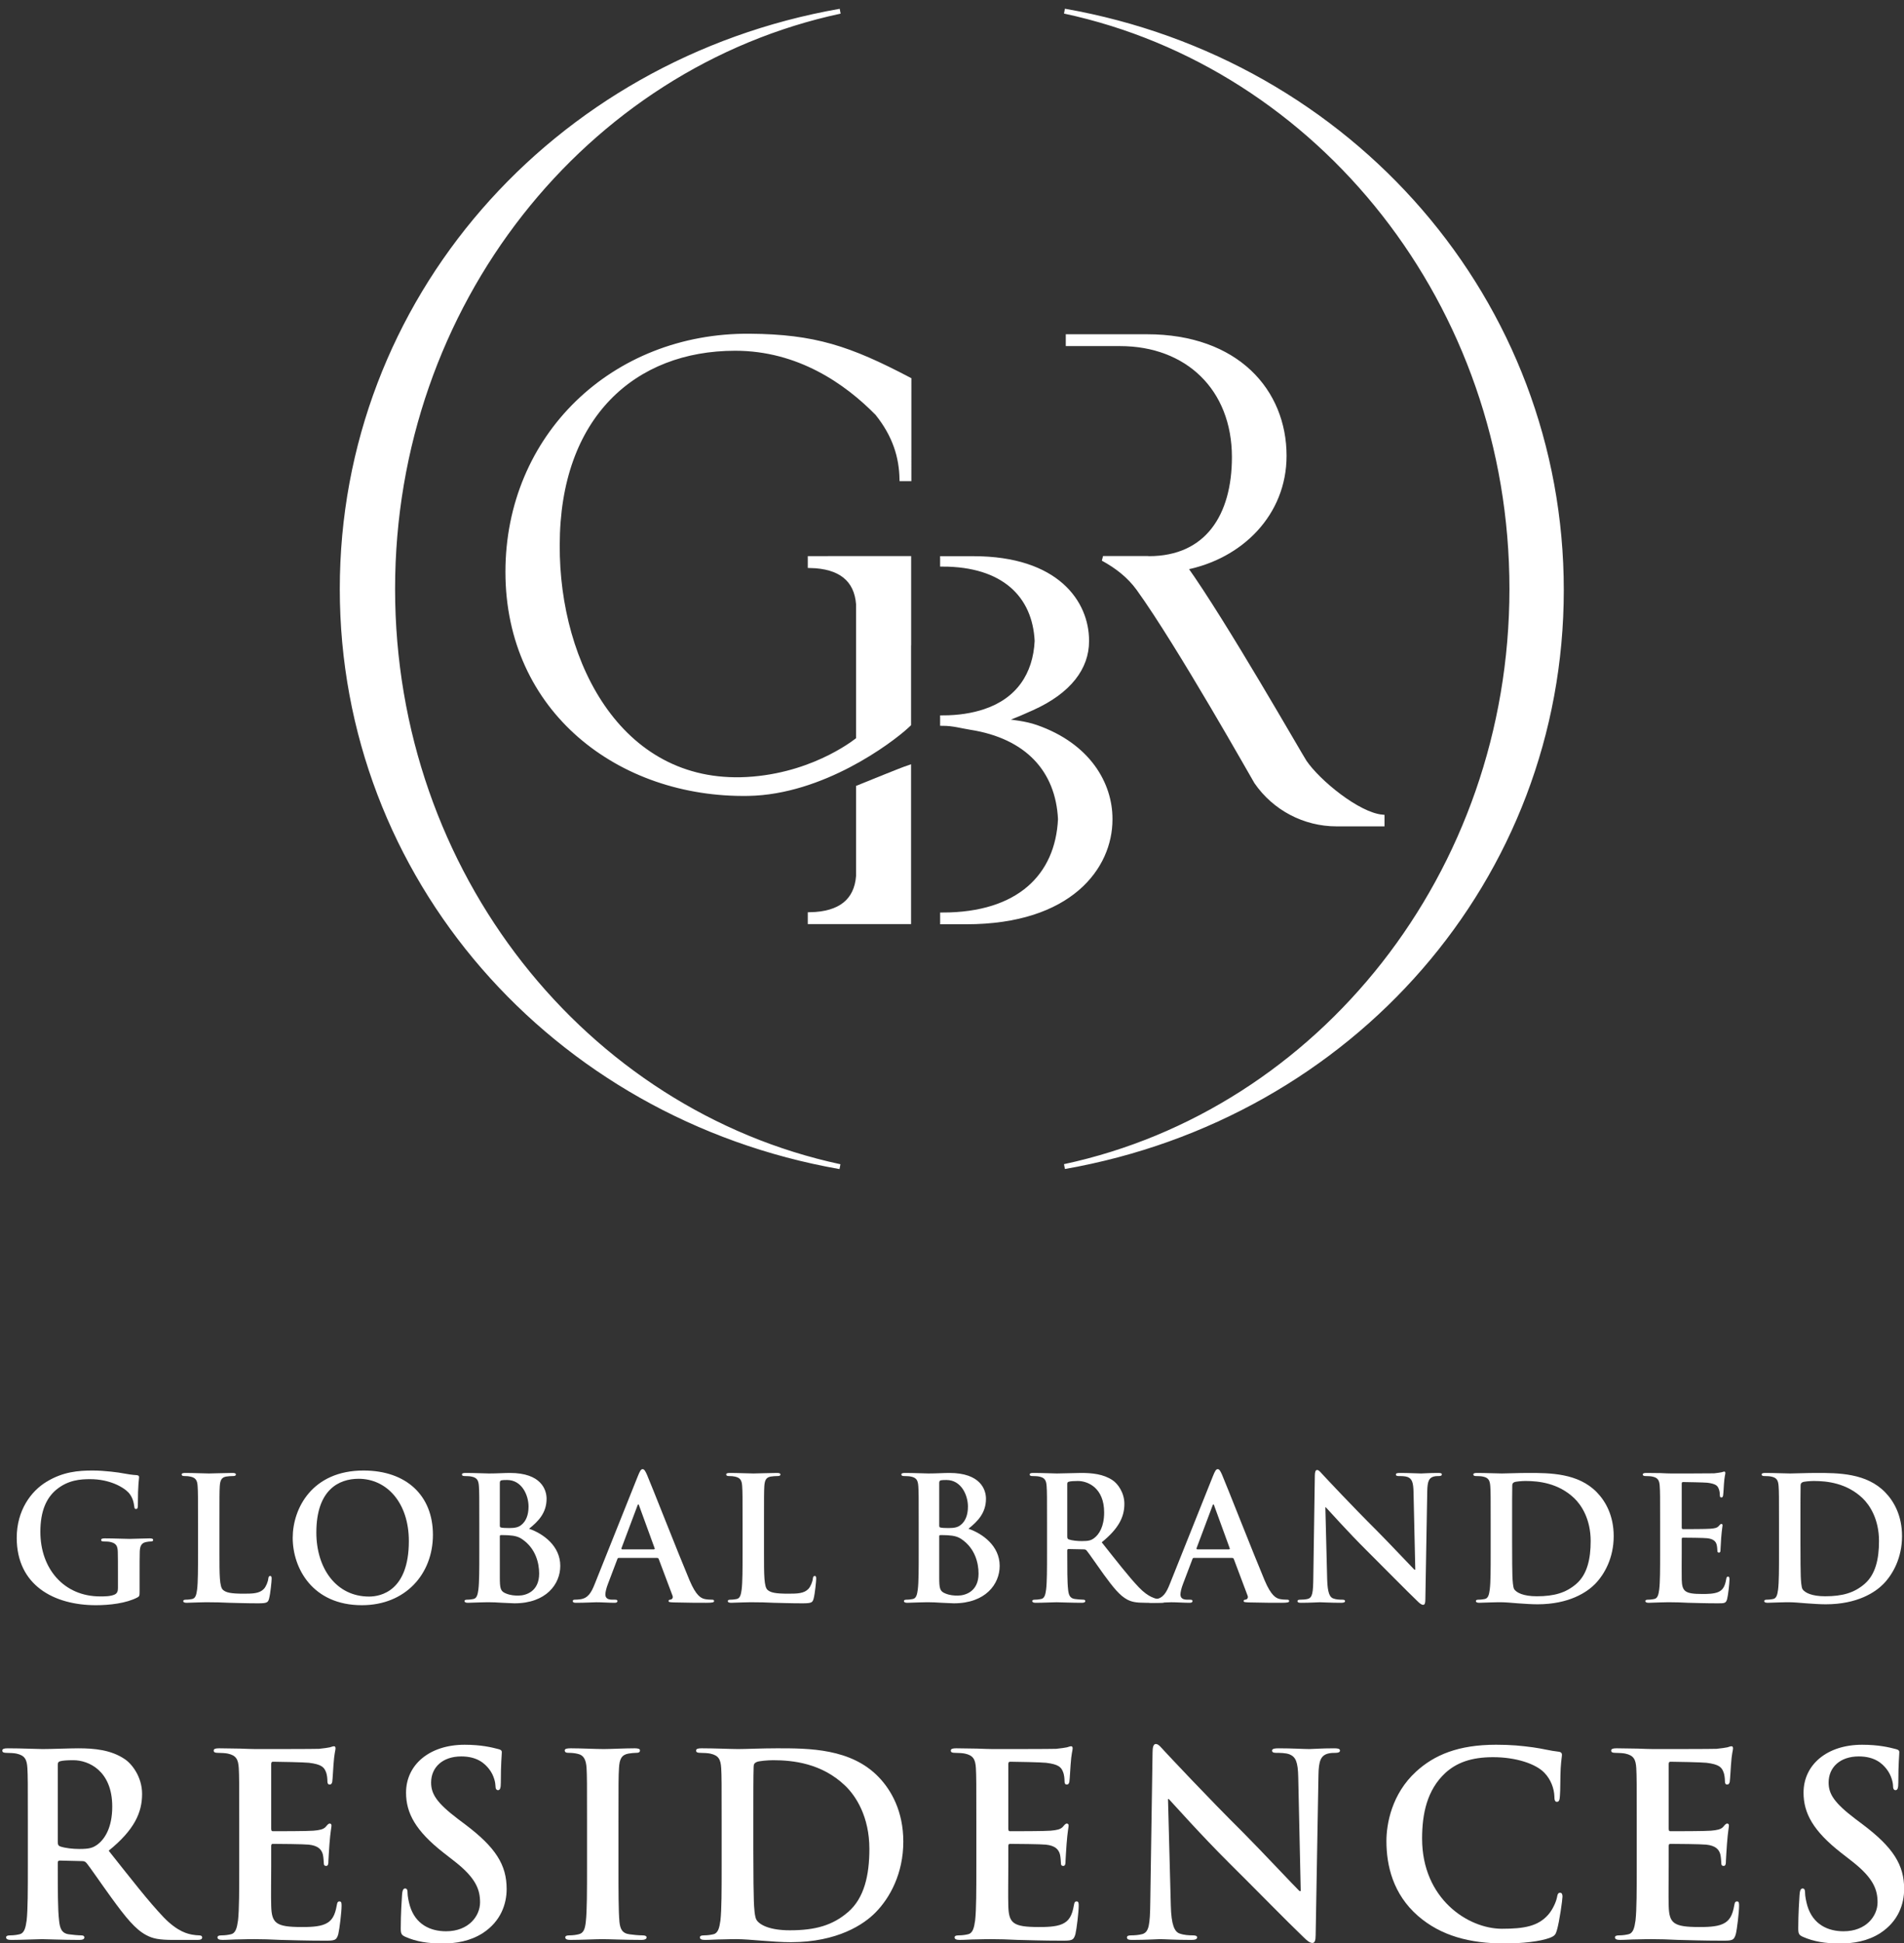 <?xml version="1.0" encoding="UTF-8" standalone="no"?>
<!DOCTYPE svg PUBLIC "-//W3C//DTD SVG 1.1//EN" "http://www.w3.org/Graphics/SVG/1.1/DTD/svg11.dtd">
<svg width="100%" height="100%" viewBox="0 0 644 657" version="1.1" xmlns="http://www.w3.org/2000/svg" xmlns:xlink="http://www.w3.org/1999/xlink" xml:space="preserve" xmlns:serif="http://www.serif.com/" style="fill-rule:evenodd;clip-rule:evenodd;">
    <rect x="0" y="0" width="644" height="657" fill="#333333" stroke="none"/>
    <g transform="matrix(1,0,0,1,-91,-83)">
        <g id="global-branded-residences" transform="matrix(4.167,0,0,4.167,0,0)">
            <g transform="matrix(1,0,0,1,33.17,140.355)">
                <path d="M0,8.665C0,9.04 -0.012,9.071 -0.184,9.169C-1.088,9.643 -2.453,9.796 -3.542,9.796C-6.955,9.796 -9.974,8.179 -9.974,4.33C-9.974,2.104 -8.818,0.542 -7.551,-0.221C-6.217,-1.032 -4.975,-1.131 -3.806,-1.131C-2.841,-1.131 -1.617,-0.965 -1.34,-0.903C-1.045,-0.848 -0.56,-0.768 -0.24,-0.756C-0.074,-0.737 -0.043,-0.682 -0.043,-0.583C-0.043,-0.43 -0.141,-0.042 -0.141,1.698C-0.141,1.919 -0.184,1.993 -0.295,1.993C-0.393,1.993 -0.418,1.919 -0.43,1.809C-0.473,1.489 -0.547,1.046 -0.904,0.653C-1.322,0.21 -2.441,-0.43 -4.015,-0.43C-4.778,-0.43 -5.799,-0.374 -6.77,0.431C-7.551,1.089 -8.055,2.128 -8.055,3.844C-8.055,6.839 -6.143,9.083 -3.204,9.083C-2.841,9.083 -2.355,9.083 -2.023,8.929C-1.814,8.831 -1.759,8.653 -1.759,8.413L-1.759,7.103C-1.759,6.408 -1.759,5.879 -1.771,5.461C-1.783,4.988 -1.912,4.766 -2.367,4.668C-2.478,4.637 -2.718,4.625 -2.915,4.625C-3.038,4.625 -3.124,4.594 -3.124,4.514C-3.124,4.404 -3.025,4.373 -2.829,4.373C-2.103,4.373 -1.23,4.416 -0.812,4.416C-0.375,4.416 0.363,4.373 0.818,4.373C1.002,4.373 1.101,4.404 1.101,4.514C1.101,4.594 1.015,4.625 0.916,4.625C0.806,4.625 0.707,4.637 0.541,4.668C0.166,4.736 0.025,4.975 0.012,5.461C0,5.879 0,6.439 0,7.134L0,8.665Z" style="fill:white;fill-rule:nonzero;"/>
            </g>
            <g transform="matrix(1,0,0,1,39.651,143.504)">
                <path d="M0,2.411C0,4.194 0,5.154 0.289,5.406C0.529,5.615 0.892,5.713 1.974,5.713C2.718,5.713 3.259,5.695 3.61,5.32C3.776,5.141 3.942,4.748 3.966,4.483C3.985,4.36 4.009,4.274 4.12,4.274C4.218,4.274 4.237,4.348 4.237,4.514C4.237,4.668 4.139,5.713 4.028,6.113C3.942,6.42 3.874,6.494 3.148,6.494C2.146,6.494 1.421,6.463 0.793,6.451C0.166,6.42 -0.338,6.408 -0.91,6.408C-1.058,6.408 -1.365,6.408 -1.703,6.42C-2.023,6.42 -2.386,6.451 -2.663,6.451C-2.841,6.451 -2.939,6.408 -2.939,6.31C-2.939,6.242 -2.884,6.199 -2.718,6.199C-2.509,6.199 -2.343,6.168 -2.214,6.144C-1.937,6.088 -1.869,5.781 -1.814,5.375C-1.74,4.791 -1.74,3.69 -1.74,2.411L-1.74,-0.043C-1.74,-2.158 -1.74,-2.552 -1.771,-2.994C-1.796,-3.468 -1.912,-3.695 -2.367,-3.788C-2.484,-3.818 -2.65,-3.831 -2.829,-3.831C-2.982,-3.831 -3.068,-3.861 -3.068,-3.96C-3.068,-4.052 -2.97,-4.083 -2.761,-4.083C-2.103,-4.083 -1.23,-4.04 -0.849,-4.04C-0.516,-4.04 0.498,-4.083 1.045,-4.083C1.236,-4.083 1.334,-4.052 1.334,-3.96C1.334,-3.861 1.255,-3.831 1.082,-3.831C0.935,-3.831 0.707,-3.818 0.541,-3.788C0.166,-3.72 0.055,-3.486 0.025,-2.994C0,-2.552 0,-2.158 0,-0.043L0,2.411Z" style="fill:white;fill-rule:nonzero;"/>
            </g>
            <g transform="matrix(1,0,0,1,55.024,144.426)">
                <path d="M0,0.523C0,-2.595 -1.796,-4.532 -4.077,-4.532C-5.682,-4.532 -7.508,-3.64 -7.508,-0.172C-7.508,2.724 -5.903,5.024 -3.228,5.024C-2.257,5.024 0,4.551 0,0.523M-9.427,0.259C-9.427,-2.121 -7.853,-5.202 -3.677,-5.202C-0.209,-5.202 1.955,-3.179 1.955,0.013C1.955,3.198 -0.277,5.725 -3.813,5.725C-7.816,5.725 -9.427,2.724 -9.427,0.259" style="fill:white;fill-rule:nonzero;"/>
            </g>
            <g transform="matrix(1,0,0,1,64.248,144.605)">
                <path d="M0,0.209C-0.289,-0 -0.609,-0.098 -1.156,-0.129C-1.402,-0.141 -1.543,-0.141 -1.753,-0.141C-1.808,-0.141 -1.839,-0.111 -1.839,-0.043L-1.839,3.259C-1.839,4.175 -1.796,4.415 -1.347,4.593C-0.971,4.747 -0.652,4.766 -0.332,4.766C0.295,4.766 1.353,4.427 1.353,2.982C1.353,2.115 1.064,0.947 0,0.209M-1.839,-0.904C-1.839,-0.793 -1.796,-0.769 -1.74,-0.756C-1.611,-0.726 -1.402,-0.713 -1.082,-0.713C-0.621,-0.713 -0.32,-0.769 -0.08,-0.978C0.283,-1.267 0.492,-1.771 0.492,-2.454C0.492,-3.388 -0.055,-4.612 -1.248,-4.612C-1.445,-4.612 -1.574,-4.612 -1.709,-4.587C-1.808,-4.557 -1.839,-4.501 -1.839,-4.348L-1.839,-0.904ZM-3.505,-1.144C-3.505,-3.259 -3.505,-3.653 -3.536,-4.095C-3.566,-4.569 -3.677,-4.796 -4.132,-4.889C-4.249,-4.919 -4.483,-4.932 -4.68,-4.932C-4.833,-4.932 -4.913,-4.963 -4.913,-5.061C-4.913,-5.153 -4.815,-5.184 -4.606,-5.184C-3.868,-5.184 -2.995,-5.141 -2.712,-5.141C-2.029,-5.141 -1.488,-5.184 -1.015,-5.184C1.507,-5.184 1.956,-3.831 1.956,-3.093C1.956,-1.949 1.298,-1.267 0.535,-0.658C1.673,-0.264 3.068,0.726 3.068,2.355C3.068,3.843 1.913,5.393 -0.652,5.393C-0.818,5.393 -1.224,5.362 -1.63,5.35C-2.048,5.319 -2.466,5.307 -2.669,5.307C-2.822,5.307 -3.13,5.307 -3.468,5.319C-3.788,5.319 -4.151,5.35 -4.427,5.35C-4.606,5.35 -4.704,5.307 -4.704,5.208C-4.704,5.141 -4.649,5.098 -4.483,5.098C-4.274,5.098 -4.108,5.067 -3.979,5.042C-3.702,4.987 -3.634,4.68 -3.579,4.274C-3.505,3.689 -3.505,2.589 -3.505,1.31L-3.505,-1.144Z" style="fill:white;fill-rule:nonzero;"/>
            </g>
            <g transform="matrix(1,0,0,1,74.905,143.449)">
                <path d="M0,2.171C0.074,2.171 0.086,2.128 0.074,2.091L-1.181,-1.353C-1.193,-1.408 -1.211,-1.475 -1.254,-1.475C-1.291,-1.475 -1.322,-1.408 -1.334,-1.353L-2.62,2.073C-2.632,2.128 -2.62,2.171 -2.564,2.171L0,2.171ZM-2.841,2.866C-2.909,2.866 -2.939,2.897 -2.964,2.983L-3.72,4.975C-3.856,5.319 -3.929,5.658 -3.929,5.824C-3.929,6.076 -3.8,6.254 -3.37,6.254L-3.161,6.254C-2.995,6.254 -2.952,6.285 -2.952,6.365C-2.952,6.475 -3.038,6.506 -3.185,6.506C-3.634,6.506 -4.231,6.463 -4.667,6.463C-4.821,6.463 -5.583,6.506 -6.309,6.506C-6.487,6.506 -6.573,6.475 -6.573,6.365C-6.573,6.285 -6.518,6.254 -6.407,6.254C-6.278,6.254 -6.088,6.242 -5.977,6.223C-5.331,6.143 -5.067,5.67 -4.79,4.975L-1.291,-3.775C-1.125,-4.181 -1.045,-4.335 -0.904,-4.335C-0.781,-4.335 -0.695,-4.206 -0.553,-3.886C-0.221,-3.124 2.011,2.565 2.903,4.68C3.431,5.934 3.831,6.131 4.126,6.199C4.335,6.242 4.544,6.254 4.71,6.254C4.821,6.254 4.895,6.266 4.895,6.365C4.895,6.475 4.766,6.506 4.249,6.506C3.751,6.506 2.73,6.506 1.617,6.475C1.365,6.463 1.199,6.463 1.199,6.365C1.199,6.285 1.255,6.254 1.396,6.242C1.494,6.211 1.593,6.088 1.519,5.922L0.406,2.964C0.381,2.897 0.338,2.866 0.264,2.866L-2.841,2.866Z" style="fill:white;fill-rule:nonzero;"/>
            </g>
            <g transform="matrix(1,0,0,1,83.852,143.504)">
                <path d="M0,2.411C0,4.194 0,5.154 0.289,5.406C0.529,5.615 0.892,5.713 1.974,5.713C2.718,5.713 3.259,5.695 3.61,5.32C3.776,5.141 3.942,4.748 3.966,4.483C3.985,4.36 4.009,4.274 4.12,4.274C4.218,4.274 4.237,4.348 4.237,4.514C4.237,4.668 4.138,5.713 4.028,6.113C3.942,6.42 3.874,6.494 3.148,6.494C2.146,6.494 1.42,6.463 0.793,6.451C0.166,6.42 -0.338,6.408 -0.91,6.408C-1.058,6.408 -1.365,6.408 -1.703,6.42C-2.023,6.42 -2.386,6.451 -2.663,6.451C-2.841,6.451 -2.939,6.408 -2.939,6.31C-2.939,6.242 -2.884,6.199 -2.718,6.199C-2.509,6.199 -2.343,6.168 -2.214,6.144C-1.937,6.088 -1.869,5.781 -1.814,5.375C-1.74,4.791 -1.74,3.69 -1.74,2.411L-1.74,-0.043C-1.74,-2.158 -1.74,-2.552 -1.771,-2.994C-1.796,-3.468 -1.912,-3.695 -2.367,-3.788C-2.484,-3.818 -2.65,-3.831 -2.829,-3.831C-2.982,-3.831 -3.068,-3.861 -3.068,-3.96C-3.068,-4.052 -2.97,-4.083 -2.761,-4.083C-2.103,-4.083 -1.23,-4.04 -0.849,-4.04C-0.517,-4.04 0.498,-4.083 1.045,-4.083C1.236,-4.083 1.334,-4.052 1.334,-3.96C1.334,-3.861 1.254,-3.831 1.082,-3.831C0.935,-3.831 0.707,-3.818 0.541,-3.788C0.166,-3.72 0.055,-3.486 0.025,-2.994C0,-2.552 0,-2.158 0,-0.043L0,2.411Z" style="fill:white;fill-rule:nonzero;"/>
            </g>
            <g transform="matrix(1,0,0,1,99.914,144.605)">
                <path d="M0,0.209C-0.289,-0 -0.609,-0.098 -1.156,-0.129C-1.402,-0.141 -1.543,-0.141 -1.753,-0.141C-1.808,-0.141 -1.839,-0.111 -1.839,-0.043L-1.839,3.259C-1.839,4.175 -1.796,4.415 -1.347,4.593C-0.972,4.747 -0.652,4.766 -0.332,4.766C0.295,4.766 1.353,4.427 1.353,2.982C1.353,2.115 1.064,0.947 0,0.209M-1.839,-0.904C-1.839,-0.793 -1.796,-0.769 -1.74,-0.756C-1.611,-0.726 -1.402,-0.713 -1.082,-0.713C-0.621,-0.713 -0.32,-0.769 -0.08,-0.978C0.283,-1.267 0.492,-1.771 0.492,-2.454C0.492,-3.388 -0.055,-4.612 -1.248,-4.612C-1.445,-4.612 -1.574,-4.612 -1.71,-4.587C-1.808,-4.557 -1.839,-4.501 -1.839,-4.348L-1.839,-0.904ZM-3.505,-1.144C-3.505,-3.259 -3.505,-3.653 -3.536,-4.095C-3.566,-4.569 -3.677,-4.796 -4.132,-4.889C-4.249,-4.919 -4.483,-4.932 -4.68,-4.932C-4.833,-4.932 -4.913,-4.963 -4.913,-5.061C-4.913,-5.153 -4.815,-5.184 -4.606,-5.184C-3.868,-5.184 -2.995,-5.141 -2.712,-5.141C-2.029,-5.141 -1.488,-5.184 -1.015,-5.184C1.507,-5.184 1.956,-3.831 1.956,-3.093C1.956,-1.949 1.298,-1.267 0.535,-0.658C1.673,-0.264 3.068,0.726 3.068,2.355C3.068,3.843 1.912,5.393 -0.652,5.393C-0.818,5.393 -1.224,5.362 -1.63,5.35C-2.048,5.319 -2.466,5.307 -2.669,5.307C-2.822,5.307 -3.13,5.307 -3.468,5.319C-3.788,5.319 -4.151,5.35 -4.427,5.35C-4.606,5.35 -4.704,5.307 -4.704,5.208C-4.704,5.141 -4.649,5.098 -4.483,5.098C-4.274,5.098 -4.108,5.067 -3.979,5.042C-3.702,4.987 -3.634,4.68 -3.579,4.274C-3.505,3.689 -3.505,2.589 -3.505,1.31L-3.505,-1.144Z" style="fill:white;fill-rule:nonzero;"/>
            </g>
            <g transform="matrix(1,0,0,1,108.467,144.814)">
                <path d="M0,-0.252C0,-0.098 0.025,-0.043 0.123,-0C0.418,0.099 0.836,0.135 1.181,0.135C1.74,0.135 1.925,0.08 2.171,-0.098C2.589,-0.406 2.995,-1.045 2.995,-2.189C2.995,-4.169 1.685,-4.741 0.861,-4.741C0.517,-4.741 0.264,-4.723 0.123,-4.679C0.025,-4.655 0,-4.6 0,-4.489L0,-0.252ZM-1.642,-1.353C-1.642,-3.468 -1.642,-3.862 -1.673,-4.304C-1.703,-4.778 -1.814,-5.005 -2.269,-5.098C-2.386,-5.128 -2.62,-5.141 -2.816,-5.141C-2.97,-5.141 -3.05,-5.171 -3.05,-5.27C-3.05,-5.362 -2.952,-5.393 -2.742,-5.393C-2.005,-5.393 -1.131,-5.35 -0.836,-5.35C-0.363,-5.35 0.695,-5.393 1.125,-5.393C2.005,-5.393 2.939,-5.307 3.69,-4.796C4.083,-4.532 4.637,-3.818 4.637,-2.884C4.637,-1.857 4.206,-0.904 2.798,0.234C4.04,1.796 4.999,3.038 5.823,3.899C6.604,4.711 7.176,4.803 7.385,4.846C7.539,4.877 7.662,4.889 7.773,4.889C7.883,4.889 7.939,4.932 7.939,4.999C7.939,5.11 7.84,5.141 7.674,5.141L6.352,5.141C5.571,5.141 5.227,5.067 4.864,4.877C4.262,4.557 3.733,3.899 2.952,2.829C2.398,2.06 1.753,1.113 1.574,0.904C1.507,0.818 1.421,0.806 1.322,0.806L0.111,0.781C0.043,0.781 0,0.806 0,0.892L0,1.082C0,2.38 0,3.481 0.068,4.065C0.111,4.471 0.197,4.778 0.615,4.833C0.824,4.858 1.125,4.889 1.298,4.889C1.408,4.889 1.464,4.932 1.464,4.999C1.464,5.098 1.365,5.141 1.181,5.141C0.375,5.141 -0.658,5.098 -0.867,5.098C-1.131,5.098 -2.005,5.141 -2.564,5.141C-2.742,5.141 -2.841,5.098 -2.841,4.999C-2.841,4.932 -2.786,4.889 -2.62,4.889C-2.411,4.889 -2.244,4.858 -2.115,4.833C-1.839,4.778 -1.771,4.471 -1.716,4.065C-1.642,3.481 -1.642,2.38 -1.642,1.101L-1.642,-1.353Z" style="fill:white;fill-rule:nonzero;"/>
            </g>
            <g transform="matrix(1,0,0,1,121.584,143.449)">
                <path d="M0,2.171C0.074,2.171 0.086,2.128 0.074,2.091L-1.181,-1.353C-1.193,-1.408 -1.211,-1.475 -1.255,-1.475C-1.291,-1.475 -1.322,-1.408 -1.334,-1.353L-2.62,2.073C-2.632,2.128 -2.62,2.171 -2.558,2.171L0,2.171ZM-2.841,2.866C-2.909,2.866 -2.939,2.897 -2.964,2.983L-3.72,4.975C-3.856,5.319 -3.929,5.658 -3.929,5.824C-3.929,6.076 -3.8,6.254 -3.37,6.254L-3.161,6.254C-2.995,6.254 -2.952,6.285 -2.952,6.365C-2.952,6.475 -3.038,6.506 -3.185,6.506C-3.634,6.506 -4.231,6.463 -4.667,6.463C-4.821,6.463 -5.583,6.506 -6.309,6.506C-6.487,6.506 -6.574,6.475 -6.574,6.365C-6.574,6.285 -6.518,6.254 -6.408,6.254C-6.278,6.254 -6.088,6.242 -5.977,6.223C-5.331,6.143 -5.067,5.67 -4.79,4.975L-1.291,-3.775C-1.125,-4.181 -1.045,-4.335 -0.904,-4.335C-0.775,-4.335 -0.695,-4.206 -0.553,-3.886C-0.221,-3.124 2.011,2.565 2.902,4.68C3.431,5.934 3.831,6.131 4.126,6.199C4.335,6.242 4.544,6.254 4.71,6.254C4.821,6.254 4.895,6.266 4.895,6.365C4.895,6.475 4.766,6.506 4.249,6.506C3.751,6.506 2.73,6.506 1.617,6.475C1.365,6.463 1.199,6.463 1.199,6.365C1.199,6.285 1.254,6.254 1.396,6.242C1.494,6.211 1.593,6.088 1.519,5.922L0.406,2.964C0.381,2.897 0.338,2.866 0.264,2.866L-2.841,2.866Z" style="fill:white;fill-rule:nonzero;"/>
            </g>
            <g transform="matrix(1,0,0,1,129.565,141.241)">
                <path d="M0,6.82C0.031,7.902 0.209,8.265 0.492,8.363C0.726,8.45 0.99,8.462 1.218,8.462C1.365,8.462 1.451,8.493 1.451,8.572C1.451,8.683 1.328,8.714 1.132,8.714C0.227,8.714 -0.332,8.671 -0.596,8.671C-0.719,8.671 -1.377,8.714 -2.103,8.714C-2.281,8.714 -2.41,8.702 -2.41,8.572C-2.41,8.493 -2.324,8.462 -2.183,8.462C-2.005,8.462 -1.753,8.45 -1.556,8.394C-1.193,8.284 -1.138,7.878 -1.125,6.666L-1.002,-1.58C-1.002,-1.863 -0.959,-2.06 -0.818,-2.06C-0.664,-2.06 -0.541,-1.875 -0.301,-1.623C-0.135,-1.445 1.98,0.825 4.016,2.848C4.962,3.794 6.844,5.799 7.078,6.027L7.152,6.027L7.01,-0.233C6.998,-1.082 6.869,-1.346 6.537,-1.488C6.328,-1.568 5.995,-1.568 5.799,-1.568C5.633,-1.568 5.577,-1.611 5.577,-1.697C5.577,-1.807 5.731,-1.82 5.94,-1.82C6.66,-1.82 7.33,-1.777 7.625,-1.777C7.779,-1.777 8.308,-1.82 8.99,-1.82C9.169,-1.82 9.31,-1.807 9.31,-1.697C9.31,-1.611 9.224,-1.568 9.058,-1.568C8.916,-1.568 8.806,-1.568 8.64,-1.525C8.252,-1.414 8.142,-1.125 8.123,-0.344L7.969,8.45C7.969,8.757 7.914,8.88 7.791,8.88C7.637,8.88 7.471,8.726 7.318,8.572C6.438,7.736 4.655,5.91 3.21,4.477C1.691,2.97 0.141,1.23 -0.111,0.966L-0.148,0.966L0,6.82Z" style="fill:white;fill-rule:nonzero;"/>
            </g>
            <g transform="matrix(1,0,0,1,144.576,144.506)">
                <path d="M0,0.486C0,1.962 0.012,3.038 0.025,3.302C0.043,3.653 0.068,4.206 0.178,4.36C0.363,4.624 0.904,4.92 2.005,4.92C3.425,4.92 4.372,4.637 5.208,3.917C6.1,3.149 6.377,1.882 6.377,0.443C6.377,-1.322 5.639,-2.466 5.042,-3.037C3.757,-4.261 2.171,-4.433 1.082,-4.433C0.806,-4.433 0.289,-4.39 0.178,-4.335C0.055,-4.28 0.012,-4.206 0.012,-4.052C0,-3.579 0,-2.367 0,-1.266L0,0.486ZM-1.74,-1.045C-1.74,-3.16 -1.74,-3.554 -1.771,-3.997C-1.802,-4.47 -1.912,-4.698 -2.367,-4.79C-2.484,-4.821 -2.718,-4.833 -2.915,-4.833C-3.068,-4.833 -3.148,-4.864 -3.148,-4.962C-3.148,-5.054 -3.05,-5.085 -2.841,-5.085C-2.103,-5.085 -1.23,-5.042 -0.836,-5.042C-0.406,-5.042 0.473,-5.085 1.31,-5.085C3.05,-5.085 5.374,-5.085 6.893,-3.499C7.594,-2.773 8.246,-1.617 8.246,0.043C8.246,1.796 7.508,3.136 6.727,3.93C6.088,4.581 4.637,5.571 2.06,5.571C1.562,5.571 0.99,5.528 0.461,5.492C-0.074,5.448 -0.56,5.405 -0.904,5.405C-1.058,5.405 -1.365,5.405 -1.703,5.418C-2.023,5.418 -2.386,5.448 -2.663,5.448C-2.841,5.448 -2.939,5.405 -2.939,5.307C-2.939,5.239 -2.884,5.196 -2.718,5.196C-2.509,5.196 -2.343,5.166 -2.214,5.141C-1.937,5.086 -1.869,4.778 -1.814,4.372C-1.74,3.788 -1.74,2.687 -1.74,1.408L-1.74,-1.045Z" style="fill:white;fill-rule:nonzero;"/>
            </g>
            <g transform="matrix(1,0,0,1,156.591,145.847)">
                <path d="M0,-2.386C0,-4.501 0,-4.895 -0.031,-5.338C-0.055,-5.811 -0.172,-6.039 -0.627,-6.131C-0.744,-6.162 -0.978,-6.174 -1.174,-6.174C-1.328,-6.174 -1.408,-6.205 -1.408,-6.303C-1.408,-6.395 -1.31,-6.426 -1.101,-6.426C-0.726,-6.426 -0.326,-6.414 0.025,-6.414C0.387,-6.395 0.707,-6.383 0.904,-6.383C1.347,-6.383 4.12,-6.383 4.384,-6.395C4.649,-6.426 4.876,-6.457 4.987,-6.481C5.055,-6.494 5.141,-6.537 5.208,-6.537C5.276,-6.537 5.294,-6.481 5.294,-6.414C5.294,-6.315 5.221,-6.149 5.178,-5.504C5.165,-5.368 5.141,-4.753 5.11,-4.587C5.098,-4.52 5.067,-4.434 4.969,-4.434C4.876,-4.434 4.846,-4.501 4.846,-4.63C4.846,-4.729 4.833,-4.963 4.759,-5.129C4.667,-5.381 4.526,-5.547 3.831,-5.633C3.591,-5.657 2.128,-5.688 1.851,-5.688C1.783,-5.688 1.753,-5.645 1.753,-5.547L1.753,-2.023C1.753,-1.925 1.765,-1.869 1.851,-1.869C2.158,-1.869 3.757,-1.869 4.077,-1.9C4.415,-1.925 4.624,-1.968 4.747,-2.109C4.846,-2.22 4.901,-2.288 4.969,-2.288C5.024,-2.288 5.067,-2.263 5.067,-2.177C5.067,-2.091 5.012,-1.869 4.956,-1.162C4.944,-0.879 4.901,-0.326 4.901,-0.228C4.901,-0.117 4.901,0.037 4.778,0.037C4.68,0.037 4.649,-0.019 4.649,-0.086C4.636,-0.228 4.636,-0.406 4.593,-0.59C4.526,-0.867 4.329,-1.076 3.813,-1.131C3.548,-1.162 2.171,-1.175 1.839,-1.175C1.765,-1.175 1.753,-1.119 1.753,-1.033L1.753,0.068C1.753,0.541 1.74,1.82 1.753,2.226C1.783,3.185 2.005,3.394 3.425,3.394C3.788,3.394 4.372,3.394 4.735,3.228C5.098,3.062 5.264,2.767 5.362,2.195C5.387,2.041 5.417,1.986 5.516,1.986C5.627,1.986 5.627,2.103 5.627,2.238C5.627,2.558 5.516,3.505 5.442,3.788C5.35,4.151 5.221,4.151 4.692,4.151C3.646,4.151 2.884,4.12 2.281,4.108C1.685,4.077 1.248,4.065 0.83,4.065C0.683,4.065 0.375,4.065 0.037,4.077C-0.283,4.077 -0.646,4.108 -0.922,4.108C-1.101,4.108 -1.199,4.065 -1.199,3.966C-1.199,3.899 -1.144,3.856 -0.978,3.856C-0.769,3.856 -0.603,3.825 -0.474,3.8C-0.197,3.745 -0.129,3.437 -0.074,3.031C0,2.447 0,1.347 0,0.068L0,-2.386Z" style="fill:white;fill-rule:nonzero;"/>
            </g>
            <g transform="matrix(1,0,0,1,167.98,144.506)">
                <path d="M0,0.486C0,1.962 0.012,3.038 0.025,3.302C0.043,3.653 0.068,4.206 0.178,4.36C0.363,4.624 0.904,4.92 2.005,4.92C3.425,4.92 4.372,4.637 5.208,3.917C6.1,3.149 6.377,1.882 6.377,0.443C6.377,-1.322 5.639,-2.466 5.042,-3.037C3.757,-4.261 2.171,-4.433 1.082,-4.433C0.806,-4.433 0.289,-4.39 0.178,-4.335C0.055,-4.28 0.012,-4.206 0.012,-4.052C0,-3.579 0,-2.367 0,-1.266L0,0.486ZM-1.74,-1.045C-1.74,-3.16 -1.74,-3.554 -1.771,-3.997C-1.802,-4.47 -1.912,-4.698 -2.367,-4.79C-2.484,-4.821 -2.718,-4.833 -2.915,-4.833C-3.068,-4.833 -3.148,-4.864 -3.148,-4.962C-3.148,-5.054 -3.05,-5.085 -2.841,-5.085C-2.103,-5.085 -1.23,-5.042 -0.836,-5.042C-0.406,-5.042 0.473,-5.085 1.31,-5.085C3.05,-5.085 5.374,-5.085 6.893,-3.499C7.594,-2.773 8.246,-1.617 8.246,0.043C8.246,1.796 7.508,3.136 6.727,3.93C6.088,4.581 4.637,5.571 2.06,5.571C1.562,5.571 0.99,5.528 0.461,5.492C-0.074,5.448 -0.56,5.405 -0.904,5.405C-1.058,5.405 -1.365,5.405 -1.703,5.418C-2.023,5.418 -2.386,5.448 -2.663,5.448C-2.841,5.448 -2.939,5.405 -2.939,5.307C-2.939,5.239 -2.884,5.196 -2.718,5.196C-2.509,5.196 -2.343,5.166 -2.214,5.141C-1.937,5.086 -1.869,4.778 -1.814,4.372C-1.74,3.788 -1.74,2.687 -1.74,1.408L-1.74,-1.045Z" style="fill:white;fill-rule:nonzero;"/>
            </g>
            <g transform="matrix(1,0,0,1,26.528,169.719)">
                <path d="M0,-0.369C0,-0.142 0.043,-0.062 0.184,0C0.615,0.147 1.236,0.209 1.746,0.209C2.57,0.209 2.835,0.123 3.21,-0.142C3.825,-0.597 4.421,-1.543 4.421,-3.228C4.421,-6.149 2.49,-6.992 1.273,-6.992C0.762,-6.992 0.387,-6.967 0.184,-6.906C0.043,-6.869 0,-6.783 0,-6.617L0,-0.369ZM-2.429,-1.992C-2.429,-5.116 -2.429,-5.694 -2.466,-6.352C-2.509,-7.053 -2.675,-7.379 -3.351,-7.527C-3.517,-7.564 -3.868,-7.588 -4.151,-7.588C-4.378,-7.588 -4.501,-7.625 -4.501,-7.773C-4.501,-7.914 -4.36,-7.957 -4.052,-7.957C-2.964,-7.957 -1.666,-7.896 -1.236,-7.896C-0.535,-7.896 1.027,-7.957 1.666,-7.957C2.958,-7.957 4.335,-7.834 5.448,-7.072C6.026,-6.684 6.844,-5.633 6.844,-4.255C6.844,-2.737 6.211,-1.334 4.132,0.35C5.965,2.656 7.379,4.483 8.597,5.756C9.747,6.949 10.589,7.096 10.896,7.158C11.124,7.195 11.309,7.219 11.475,7.219C11.641,7.219 11.72,7.281 11.72,7.385C11.72,7.545 11.573,7.588 11.327,7.588L9.378,7.588C8.222,7.588 7.711,7.484 7.176,7.195C6.291,6.727 5.51,5.756 4.36,4.175C3.536,3.044 2.589,1.648 2.324,1.341C2.22,1.211 2.097,1.193 1.955,1.193L0.166,1.15C0.061,1.15 0,1.193 0,1.316L0,1.605C0,3.517 0,5.141 0.105,6.008C0.166,6.604 0.289,7.053 0.904,7.133C1.211,7.176 1.666,7.219 1.912,7.219C2.078,7.219 2.158,7.281 2.158,7.385C2.158,7.527 2.017,7.588 1.746,7.588C0.553,7.588 -0.965,7.527 -1.273,7.527C-1.666,7.527 -2.964,7.588 -3.782,7.588C-4.052,7.588 -4.194,7.527 -4.194,7.385C-4.194,7.281 -4.114,7.219 -3.868,7.219C-3.56,7.219 -3.308,7.176 -3.124,7.133C-2.712,7.053 -2.613,6.604 -2.527,6.008C-2.429,5.141 -2.429,3.517 -2.429,1.623L-2.429,-1.992Z" style="fill:white;fill-rule:nonzero;"/>
            </g>
            <g transform="matrix(1,0,0,1,41.256,171.237)">
                <path d="M0,-3.511C0,-6.635 0,-7.213 -0.037,-7.871C-0.08,-8.572 -0.246,-8.898 -0.922,-9.045C-1.088,-9.082 -1.439,-9.107 -1.722,-9.107C-1.949,-9.107 -2.072,-9.144 -2.072,-9.291C-2.072,-9.433 -1.931,-9.476 -1.623,-9.476C-1.07,-9.476 -0.473,-9.451 0.043,-9.451C0.578,-9.433 1.051,-9.414 1.34,-9.414C1.999,-9.414 6.088,-9.414 6.481,-9.433C6.869,-9.476 7.201,-9.519 7.361,-9.556C7.465,-9.58 7.588,-9.642 7.693,-9.642C7.797,-9.642 7.816,-9.556 7.816,-9.451C7.816,-9.31 7.711,-9.064 7.65,-8.117C7.631,-7.914 7.588,-7.01 7.551,-6.758C7.527,-6.659 7.49,-6.536 7.342,-6.536C7.201,-6.536 7.158,-6.635 7.158,-6.819C7.158,-6.967 7.139,-7.317 7.035,-7.563C6.893,-7.932 6.684,-8.178 5.657,-8.301C5.307,-8.344 3.148,-8.387 2.736,-8.387C2.632,-8.387 2.595,-8.326 2.595,-8.178L2.595,-2.976C2.595,-2.835 2.613,-2.749 2.736,-2.749C3.191,-2.749 5.553,-2.749 6.026,-2.792C6.518,-2.835 6.826,-2.896 7.016,-3.099C7.158,-3.265 7.238,-3.37 7.342,-3.37C7.422,-3.37 7.49,-3.327 7.49,-3.204C7.49,-3.081 7.404,-2.749 7.324,-1.703C7.299,-1.291 7.238,-0.467 7.238,-0.326C7.238,-0.16 7.238,0.068 7.053,0.068C6.912,0.068 6.869,-0.018 6.869,-0.117C6.85,-0.326 6.85,-0.59 6.789,-0.861C6.684,-1.273 6.395,-1.58 5.639,-1.66C5.245,-1.703 3.21,-1.722 2.718,-1.722C2.613,-1.722 2.595,-1.642 2.595,-1.519L2.595,0.105C2.595,0.806 2.57,2.7 2.595,3.296C2.632,4.71 2.964,5.024 5.061,5.024C5.596,5.024 6.457,5.024 6.992,4.772C7.527,4.526 7.773,4.096 7.92,3.253C7.957,3.026 8,2.946 8.142,2.946C8.308,2.946 8.308,3.112 8.308,3.315C8.308,3.788 8.142,5.184 8.043,5.596C7.896,6.131 7.711,6.131 6.93,6.131C5.387,6.131 4.261,6.088 3.376,6.069C2.49,6.026 1.851,6.008 1.236,6.008C1.008,6.008 0.56,6.008 0.062,6.026C-0.406,6.026 -0.941,6.069 -1.353,6.069C-1.623,6.069 -1.765,6.008 -1.765,5.867C-1.765,5.762 -1.685,5.701 -1.439,5.701C-1.132,5.701 -0.879,5.658 -0.695,5.615C-0.283,5.535 -0.184,5.086 -0.098,4.489C0,3.622 0,1.999 0,0.105L0,-3.511Z" style="fill:white;fill-rule:nonzero;"/>
            </g>
            <g transform="matrix(1,0,0,1,54.754,162.008)">
                <path d="M0,15.053C-0.326,14.905 -0.387,14.807 -0.387,14.352C-0.387,13.22 -0.307,11.991 -0.283,11.659C-0.264,11.351 -0.203,11.124 -0.037,11.124C0.148,11.124 0.166,11.308 0.166,11.474C0.166,11.745 0.252,12.175 0.351,12.526C0.806,14.045 2.017,14.598 3.29,14.598C5.141,14.598 6.051,13.343 6.051,12.255C6.051,11.247 5.737,10.306 4.034,8.965L3.087,8.227C0.824,6.456 0.043,5.017 0.043,3.351C0.043,1.094 1.937,-0.535 4.796,-0.535C6.131,-0.535 6.992,-0.326 7.527,-0.185C7.711,-0.142 7.816,-0.08 7.816,0.061C7.816,0.332 7.736,0.928 7.736,2.533C7.736,2.982 7.674,3.148 7.508,3.148C7.367,3.148 7.299,3.025 7.299,2.779C7.299,2.595 7.201,1.955 6.77,1.42C6.457,1.026 5.86,0.412 4.526,0.412C3.007,0.412 2.078,1.297 2.078,2.533C2.078,3.474 2.552,4.193 4.261,5.491L4.833,5.921C7.324,7.797 8.209,9.211 8.209,11.167C8.209,12.36 7.754,13.78 6.272,14.746C5.245,15.403 4.095,15.588 3.007,15.588C1.814,15.588 0.886,15.44 0,15.053" style="fill:white;fill-rule:nonzero;"/>
            </g>
            <g transform="matrix(1,0,0,1,69.487,171.341)">
                <path d="M0,-3.615C0,-6.739 0,-7.317 -0.037,-7.975C-0.08,-8.676 -0.283,-9.026 -0.738,-9.125C-0.965,-9.186 -1.23,-9.211 -1.476,-9.211C-1.685,-9.211 -1.808,-9.248 -1.808,-9.414C-1.808,-9.537 -1.642,-9.58 -1.316,-9.58C-0.535,-9.58 0.762,-9.518 1.359,-9.518C1.876,-9.518 3.087,-9.58 3.868,-9.58C4.132,-9.58 4.298,-9.537 4.298,-9.414C4.298,-9.248 4.175,-9.211 3.972,-9.211C3.763,-9.211 3.604,-9.186 3.351,-9.149C2.798,-9.045 2.632,-8.694 2.595,-7.975C2.552,-7.317 2.552,-6.739 2.552,-3.615L2.552,0.001C2.552,1.999 2.552,3.623 2.632,4.508C2.693,5.062 2.841,5.431 3.456,5.511C3.745,5.554 4.2,5.597 4.507,5.597C4.729,5.597 4.833,5.658 4.833,5.763C4.833,5.904 4.667,5.965 4.446,5.965C3.087,5.965 1.789,5.904 1.236,5.904C0.762,5.904 -0.535,5.965 -1.353,5.965C-1.623,5.965 -1.765,5.904 -1.765,5.763C-1.765,5.658 -1.685,5.597 -1.439,5.597C-1.131,5.597 -0.879,5.554 -0.695,5.511C-0.283,5.431 -0.16,5.08 -0.098,4.484C0,3.623 0,1.999 0,0.001L0,-3.615Z" style="fill:white;fill-rule:nonzero;"/>
            </g>
            <g transform="matrix(1,0,0,1,82.985,169.263)">
                <path d="M0,0.726C0,2.903 0.025,4.489 0.043,4.877C0.061,5.393 0.105,6.211 0.271,6.439C0.535,6.832 1.341,7.263 2.964,7.263C5.061,7.263 6.457,6.851 7.693,5.781C9.009,4.649 9.421,2.78 9.421,0.665C9.421,-1.949 8.332,-3.634 7.447,-4.476C5.553,-6.29 3.21,-6.536 1.605,-6.536C1.193,-6.536 0.437,-6.475 0.271,-6.389C0.086,-6.309 0.025,-6.204 0.025,-5.977C0,-5.282 0,-3.492 0,-1.869L0,0.726ZM-2.57,-1.537C-2.57,-4.661 -2.57,-5.239 -2.607,-5.897C-2.65,-6.598 -2.816,-6.924 -3.493,-7.071C-3.659,-7.108 -4.009,-7.133 -4.292,-7.133C-4.52,-7.133 -4.643,-7.17 -4.643,-7.317C-4.643,-7.459 -4.501,-7.502 -4.194,-7.502C-3.105,-7.502 -1.808,-7.44 -1.23,-7.44C-0.596,-7.44 0.701,-7.502 1.937,-7.502C4.507,-7.502 7.939,-7.502 10.183,-5.159C11.21,-4.089 12.175,-2.379 12.175,0.068C12.175,2.657 11.087,4.631 9.931,5.805C8.99,6.771 6.85,8.228 3.044,8.228C2.306,8.228 1.464,8.167 0.683,8.105C-0.098,8.044 -0.818,7.982 -1.334,7.982C-1.562,7.982 -2.011,7.982 -2.509,8.001C-2.976,8.001 -3.511,8.044 -3.923,8.044C-4.194,8.044 -4.335,7.982 -4.335,7.841C-4.335,7.736 -4.255,7.675 -4.009,7.675C-3.702,7.675 -3.45,7.632 -3.265,7.589C-2.853,7.509 -2.755,7.06 -2.669,6.463C-2.57,5.596 -2.57,3.973 -2.57,2.079L-2.57,-1.537Z" style="fill:white;fill-rule:nonzero;"/>
            </g>
            <g transform="matrix(1,0,0,1,101.088,171.237)">
                <path d="M0,-3.511C0,-6.635 0,-7.213 -0.037,-7.871C-0.08,-8.572 -0.246,-8.898 -0.922,-9.045C-1.088,-9.082 -1.439,-9.107 -1.722,-9.107C-1.949,-9.107 -2.072,-9.144 -2.072,-9.291C-2.072,-9.433 -1.931,-9.476 -1.623,-9.476C-1.07,-9.476 -0.473,-9.451 0.043,-9.451C0.578,-9.433 1.052,-9.414 1.341,-9.414C1.999,-9.414 6.088,-9.414 6.481,-9.433C6.869,-9.476 7.201,-9.519 7.361,-9.556C7.465,-9.58 7.588,-9.642 7.693,-9.642C7.797,-9.642 7.816,-9.556 7.816,-9.451C7.816,-9.31 7.711,-9.064 7.65,-8.117C7.631,-7.914 7.588,-7.01 7.551,-6.758C7.527,-6.659 7.49,-6.536 7.342,-6.536C7.201,-6.536 7.158,-6.635 7.158,-6.819C7.158,-6.967 7.139,-7.317 7.035,-7.563C6.893,-7.932 6.684,-8.178 5.657,-8.301C5.307,-8.344 3.148,-8.387 2.736,-8.387C2.632,-8.387 2.595,-8.326 2.595,-8.178L2.595,-2.976C2.595,-2.835 2.614,-2.749 2.736,-2.749C3.191,-2.749 5.553,-2.749 6.026,-2.792C6.518,-2.835 6.826,-2.896 7.016,-3.099C7.158,-3.265 7.238,-3.37 7.342,-3.37C7.422,-3.37 7.49,-3.327 7.49,-3.204C7.49,-3.081 7.404,-2.749 7.324,-1.703C7.299,-1.291 7.238,-0.467 7.238,-0.326C7.238,-0.16 7.238,0.068 7.053,0.068C6.912,0.068 6.869,-0.018 6.869,-0.117C6.85,-0.326 6.85,-0.59 6.789,-0.861C6.684,-1.273 6.395,-1.58 5.639,-1.66C5.245,-1.703 3.21,-1.722 2.718,-1.722C2.614,-1.722 2.595,-1.642 2.595,-1.519L2.595,0.105C2.595,0.806 2.57,2.7 2.595,3.296C2.632,4.71 2.964,5.024 5.061,5.024C5.596,5.024 6.457,5.024 6.992,4.772C7.527,4.526 7.773,4.096 7.92,3.253C7.957,3.026 8,2.946 8.142,2.946C8.308,2.946 8.308,3.112 8.308,3.315C8.308,3.788 8.142,5.184 8.043,5.596C7.896,6.131 7.711,6.131 6.93,6.131C5.387,6.131 4.262,6.088 3.376,6.069C2.491,6.026 1.851,6.008 1.236,6.008C1.008,6.008 0.56,6.008 0.062,6.026C-0.406,6.026 -0.941,6.069 -1.353,6.069C-1.623,6.069 -1.765,6.008 -1.765,5.867C-1.765,5.762 -1.685,5.701 -1.439,5.701C-1.131,5.701 -0.879,5.658 -0.695,5.615C-0.283,5.535 -0.184,5.086 -0.098,4.489C0,3.622 0,1.999 0,0.105L0,-3.511Z" style="fill:white;fill-rule:nonzero;"/>
            </g>
            <g transform="matrix(1,0,0,1,116.873,164.455)">
                <path d="M0,10.054C0.037,11.659 0.307,12.194 0.719,12.335C1.064,12.458 1.457,12.483 1.789,12.483C2.011,12.483 2.134,12.526 2.134,12.649C2.134,12.809 1.949,12.852 1.66,12.852C0.326,12.852 -0.498,12.79 -0.885,12.79C-1.07,12.79 -2.035,12.852 -3.105,12.852C-3.376,12.852 -3.561,12.834 -3.561,12.649C-3.561,12.526 -3.438,12.483 -3.228,12.483C-2.964,12.483 -2.595,12.458 -2.306,12.378C-1.771,12.212 -1.691,11.616 -1.667,9.827L-1.482,-2.343C-1.482,-2.755 -1.421,-3.044 -1.218,-3.044C-0.99,-3.044 -0.806,-2.773 -0.455,-2.404C-0.209,-2.14 2.915,1.211 5.922,4.194C7.318,5.596 10.091,8.554 10.441,8.886L10.546,8.886L10.343,-0.35C10.318,-1.605 10.134,-1.992 9.642,-2.201C9.335,-2.324 8.836,-2.324 8.554,-2.324C8.308,-2.324 8.221,-2.386 8.221,-2.509C8.221,-2.669 8.449,-2.693 8.757,-2.693C9.827,-2.693 10.81,-2.632 11.247,-2.632C11.468,-2.632 12.255,-2.693 13.258,-2.693C13.528,-2.693 13.731,-2.669 13.731,-2.509C13.731,-2.386 13.608,-2.324 13.362,-2.324C13.159,-2.324 12.993,-2.324 12.747,-2.263C12.169,-2.097 12.003,-1.667 11.985,-0.51L11.757,12.458C11.757,12.913 11.677,13.098 11.493,13.098C11.265,13.098 11.019,12.87 10.792,12.649C9.494,11.413 6.863,8.72 4.729,6.604C2.484,4.378 0.203,1.808 -0.166,1.421L-0.228,1.421L0,10.054Z" style="fill:white;fill-rule:nonzero;"/>
            </g>
            <g transform="matrix(1,0,0,1,136.926,163.716)">
                <path d="M0,11.635C-2.017,9.87 -2.552,7.564 -2.552,5.572C-2.552,4.176 -2.122,1.747 -0.148,-0.061C1.334,-1.42 3.29,-2.244 6.352,-2.244C7.625,-2.244 8.388,-2.158 9.335,-2.035C10.115,-1.93 10.773,-1.746 11.388,-1.684C11.616,-1.666 11.696,-1.561 11.696,-1.438C11.696,-1.278 11.634,-1.026 11.591,-0.307C11.554,0.369 11.573,1.501 11.53,1.913C11.511,2.221 11.468,2.387 11.284,2.387C11.118,2.387 11.081,2.221 11.081,1.931C11.056,1.292 10.792,0.572 10.275,0.037C9.599,-0.682 7.994,-1.235 6.106,-1.235C4.317,-1.235 3.142,-0.78 2.238,0.037C0.738,1.421 0.344,3.37 0.344,5.369C0.344,10.257 4.071,12.686 6.826,12.686C8.652,12.686 9.765,12.477 10.589,11.537C10.933,11.143 11.204,10.546 11.284,10.178C11.345,9.846 11.388,9.766 11.554,9.766C11.696,9.766 11.739,9.913 11.739,10.073C11.739,10.319 11.493,12.109 11.284,12.809C11.185,13.16 11.099,13.265 10.749,13.406C9.931,13.732 8.363,13.879 7.047,13.879C4.231,13.879 1.869,13.265 0,11.635" style="fill:white;fill-rule:nonzero;"/>
            </g>
            <g transform="matrix(1,0,0,1,154.691,171.237)">
                <path d="M0,-3.511C0,-6.635 0,-7.213 -0.037,-7.871C-0.08,-8.572 -0.246,-8.898 -0.922,-9.045C-1.088,-9.082 -1.439,-9.107 -1.728,-9.107C-1.949,-9.107 -2.072,-9.144 -2.072,-9.291C-2.072,-9.433 -1.931,-9.476 -1.623,-9.476C-1.064,-9.476 -0.474,-9.451 0.043,-9.451C0.578,-9.433 1.051,-9.414 1.34,-9.414C1.998,-9.414 6.088,-9.414 6.481,-9.433C6.869,-9.476 7.201,-9.519 7.361,-9.556C7.465,-9.58 7.588,-9.642 7.693,-9.642C7.797,-9.642 7.816,-9.556 7.816,-9.451C7.816,-9.31 7.711,-9.064 7.65,-8.117C7.631,-7.914 7.588,-7.01 7.551,-6.758C7.527,-6.659 7.484,-6.536 7.342,-6.536C7.201,-6.536 7.158,-6.635 7.158,-6.819C7.158,-6.967 7.139,-7.317 7.035,-7.563C6.893,-7.932 6.684,-8.178 5.657,-8.301C5.307,-8.344 3.148,-8.387 2.736,-8.387C2.632,-8.387 2.595,-8.326 2.595,-8.178L2.595,-2.976C2.595,-2.835 2.613,-2.749 2.736,-2.749C3.191,-2.749 5.553,-2.749 6.026,-2.792C6.518,-2.835 6.832,-2.896 7.016,-3.099C7.158,-3.265 7.238,-3.37 7.342,-3.37C7.422,-3.37 7.484,-3.327 7.484,-3.204C7.484,-3.081 7.404,-2.749 7.324,-1.703C7.299,-1.291 7.238,-0.467 7.238,-0.326C7.238,-0.16 7.238,0.068 7.053,0.068C6.912,0.068 6.869,-0.018 6.869,-0.117C6.85,-0.326 6.85,-0.59 6.789,-0.861C6.684,-1.273 6.395,-1.58 5.639,-1.66C5.245,-1.703 3.21,-1.722 2.718,-1.722C2.613,-1.722 2.595,-1.642 2.595,-1.519L2.595,0.105C2.595,0.806 2.57,2.7 2.595,3.296C2.632,4.71 2.964,5.024 5.061,5.024C5.596,5.024 6.457,5.024 6.992,4.772C7.527,4.526 7.773,4.096 7.92,3.253C7.957,3.026 8,2.946 8.148,2.946C8.308,2.946 8.308,3.112 8.308,3.315C8.308,3.788 8.148,5.184 8.043,5.596C7.896,6.131 7.711,6.131 6.93,6.131C5.387,6.131 4.261,6.088 3.376,6.069C2.49,6.026 1.851,6.008 1.236,6.008C1.008,6.008 0.56,6.008 0.061,6.026C-0.412,6.026 -0.941,6.069 -1.353,6.069C-1.623,6.069 -1.765,6.008 -1.765,5.867C-1.765,5.762 -1.685,5.701 -1.439,5.701C-1.132,5.701 -0.879,5.658 -0.695,5.615C-0.283,5.535 -0.185,5.086 -0.098,4.489C0,3.622 0,1.999 0,0.105L0,-3.511Z" style="fill:white;fill-rule:nonzero;"/>
            </g>
            <g transform="matrix(1,0,0,1,168.189,162.008)">
                <path d="M0,15.053C-0.326,14.905 -0.387,14.807 -0.387,14.352C-0.387,13.22 -0.307,11.991 -0.283,11.659C-0.264,11.351 -0.203,11.124 -0.037,11.124C0.148,11.124 0.166,11.308 0.166,11.474C0.166,11.745 0.252,12.175 0.351,12.526C0.806,14.045 2.017,14.598 3.29,14.598C5.141,14.598 6.051,13.343 6.051,12.255C6.051,11.247 5.737,10.306 4.034,8.965L3.087,8.227C0.824,6.456 0.043,5.017 0.043,3.351C0.043,1.094 1.937,-0.535 4.796,-0.535C6.131,-0.535 6.992,-0.326 7.527,-0.185C7.711,-0.142 7.816,-0.08 7.816,0.061C7.816,0.332 7.736,0.928 7.736,2.533C7.736,2.982 7.674,3.148 7.508,3.148C7.367,3.148 7.305,3.025 7.305,2.779C7.305,2.595 7.201,1.955 6.77,1.42C6.457,1.026 5.86,0.412 4.526,0.412C3.007,0.412 2.078,1.297 2.078,2.533C2.078,3.474 2.552,4.193 4.261,5.491L4.833,5.921C7.324,7.797 8.209,9.211 8.209,11.167C8.209,12.36 7.754,13.78 6.272,14.746C5.245,15.403 4.095,15.588 3.007,15.588C1.814,15.588 0.886,15.44 0,15.053" style="fill:white;fill-rule:nonzero;"/>
            </g>
            <g transform="matrix(0,-1,-1,0,69.826,83.818)">
                <path d="M16.117,16.119C39.253,16.119 58.55,0.521 62.989,-20.205C58.905,3.079 39.493,20.207 16.117,20.207C-7.254,20.207 -26.664,3.088 -30.753,-20.189C-26.308,0.528 -7.014,16.119 16.117,16.119" style="fill:white;fill-rule:nonzero;"/>
            </g>
            <g transform="matrix(-1,0,0,1,148.571,114.567)">
                <path d="M40.327,-93.744C19.603,-89.302 4.007,-70.002 4.011,-46.866C4.015,-23.736 19.609,-4.444 40.327,-0.003C17.05,-4.088 0.004,-23.395 0,-46.766C-0.004,-70.142 17.044,-89.656 40.327,-93.744" style="fill:white;fill-rule:nonzero;"/>
            </g>
            <g transform="matrix(1,0,0,1,126.069,77.102)">
                <path d="M0,-20.204C0,-25.429 -3.845,-29.865 -11.132,-29.865L-17.521,-29.865L-17.521,-29.304L-13.314,-29.304C-7.863,-29.304 -4.036,-25.69 -4.036,-20.095C-4.036,-15.329 -6.227,-11.861 -10.978,-11.861L-11.068,-11.871L-14.698,-11.871C-13.574,-11.26 -12.56,-10.481 -11.805,-9.437C-8.527,-4.901 -2.34,6.099 -2.243,6.242C-0.772,8.381 1.66,9.661 4.255,9.661L7.949,9.661L7.949,9.109C5.982,8.922 2.763,6.28 1.653,4.655C1.32,4.168 -4.827,-6.626 -8.051,-11.14C-3.518,-12.022 0,-15.515 0,-20.204" style="fill:white;fill-rule:nonzero;"/>
            </g>
            <g transform="matrix(1,0,0,1,91.525,85.9)">
                <path d="M0,5.096C-0.156,7.117 -1.474,8.175 -3.919,8.23L-3.919,8.793L4.065,8.794L4.065,-3.698C3.457,-3.497 0.901,-2.445 0,-2.085L0,5.096Z" style="fill:white;fill-rule:nonzero;"/>
            </g>
            <g transform="matrix(1,0,0,1,111.938,73.539)">
                <path d="M0,12.871L-0.005,12.84L0,12.809C0,10.002 -1.756,6.871 -6.007,5.389C-6.9,5.078 -7.9,4.983 -9.023,4.837C-8.334,4.684 -7.902,4.521 -6.328,3.814C-3.296,2.45 -1.901,0.517 -1.901,-1.592L-1.905,-1.617L-1.901,-1.642C-1.901,-4.715 -4.311,-8.296 -11.095,-8.296L-13.591,-8.296L-13.591,-7.853C-8.637,-7.848 -6.097,-5.337 -5.917,-1.617C-6.049,1.115 -7.437,3.2 -10.154,4.105C-11.136,4.433 -12.274,4.619 -13.591,4.62L-13.591,5.062L-13.589,5.062L-13.589,5.064C-12.722,5.065 -12.06,5.271 -11.309,5.389C-6.71,6.113 -4.214,8.853 -4.022,12.84C-4.245,17.478 -7.413,20.61 -13.589,20.615L-13.589,21.167L-11.681,21.167C-3.223,21.167 0,16.702 0,12.871" style="fill:white;fill-rule:nonzero;"/>
            </g>
            <g transform="matrix(1,0,0,1,95.615,80.844)">
                <path d="M0,-30.121C-4.867,-32.672 -7.678,-33.607 -12.918,-33.65C-24.003,-33.739 -32.551,-25.504 -32.551,-14.526C-32.551,-3.288 -23.462,3.618 -13.05,3.448C-7.045,3.351 -1.535,-0.787 -0.194,-2.017L-0.025,-2.175L-0.025,-8.542L-0.019,-8.601L-0.019,-15.609L-6.379,-15.609L-6.379,-15.606L-8.009,-15.606L-8.009,-15.043C-5.565,-14.987 -4.246,-13.93 -4.09,-11.909L-4.09,-0.938C-4.09,-0.938 -7.37,1.823 -12.641,2.278C-23.323,3.201 -28.595,-7.001 -28.543,-16.691C-28.543,-27.204 -22.299,-32.669 -14.102,-32.669C-8.956,-32.669 -5.072,-29.962 -2.554,-27.396C-1.105,-25.587 -0.604,-23.838 -0.564,-22.088L-0.001,-22.088L0,-30.071L0,-30.121Z" style="fill:white;fill-rule:nonzero;"/>
            </g>
            <g transform="matrix(0,-1,-1,0,69.826,83.818)">
                <path d="M16.117,16.119C39.253,16.119 58.55,0.521 62.989,-20.205C58.905,3.079 39.493,20.207 16.117,20.207C-7.254,20.207 -26.664,3.088 -30.753,-20.189C-26.308,0.528 -7.014,16.119 16.117,16.119Z" style="fill:none;fill-rule:nonzero;stroke:white;stroke-width:0.4px;"/>
            </g>
            <g transform="matrix(-1,0,0,1,148.571,114.567)">
                <path d="M40.327,-93.744C19.603,-89.302 4.007,-70.002 4.011,-46.866C4.015,-23.736 19.609,-4.444 40.327,-0.003C17.05,-4.088 0.004,-23.395 0,-46.766C-0.004,-70.142 17.044,-89.656 40.327,-93.744Z" style="fill:none;fill-rule:nonzero;stroke:white;stroke-width:0.4px;"/>
            </g>
            <g transform="matrix(1,0,0,1,126.069,77.102)">
                <path d="M0,-20.204C0,-25.429 -3.845,-29.865 -11.132,-29.865L-17.521,-29.865L-17.521,-29.304L-13.314,-29.304C-7.863,-29.304 -4.036,-25.69 -4.036,-20.095C-4.036,-15.329 -6.227,-11.861 -10.978,-11.861L-11.068,-11.871L-14.698,-11.871C-13.574,-11.26 -12.56,-10.481 -11.805,-9.437C-8.527,-4.901 -2.34,6.099 -2.243,6.242C-0.772,8.381 1.66,9.661 4.255,9.661L7.949,9.661L7.949,9.109C5.982,8.922 2.763,6.28 1.653,4.655C1.32,4.168 -4.827,-6.626 -8.051,-11.14C-3.518,-12.022 0,-15.515 0,-20.204Z" style="fill:none;fill-rule:nonzero;stroke:white;stroke-width:0.4px;"/>
            </g>
            <g transform="matrix(1,0,0,1,91.525,85.9)">
                <path d="M0,5.096C-0.156,7.117 -1.474,8.175 -3.919,8.23L-3.919,8.793L4.065,8.794L4.065,-3.698C3.457,-3.497 0.901,-2.445 0,-2.085L0,5.096Z" style="fill:none;fill-rule:nonzero;stroke:white;stroke-width:0.4px;"/>
            </g>
            <g transform="matrix(1,0,0,1,111.938,73.539)">
                <path d="M0,12.871L-0.005,12.84L0,12.809C0,10.002 -1.756,6.871 -6.007,5.389C-6.9,5.078 -7.9,4.983 -9.023,4.837C-8.334,4.684 -7.902,4.521 -6.328,3.814C-3.296,2.45 -1.901,0.517 -1.901,-1.592L-1.905,-1.617L-1.901,-1.642C-1.901,-4.715 -4.311,-8.296 -11.095,-8.296L-13.591,-8.296L-13.591,-7.853C-8.637,-7.848 -6.097,-5.337 -5.917,-1.617C-6.049,1.115 -7.437,3.2 -10.154,4.105C-11.136,4.433 -12.274,4.619 -13.591,4.62L-13.591,5.062L-13.589,5.062L-13.589,5.064C-12.722,5.065 -12.06,5.271 -11.309,5.389C-6.71,6.113 -4.214,8.853 -4.022,12.84C-4.245,17.478 -7.413,20.61 -13.589,20.615L-13.589,21.167L-11.681,21.167C-3.223,21.167 0,16.702 0,12.871Z" style="fill:none;fill-rule:nonzero;stroke:white;stroke-width:0.4px;"/>
            </g>
            <g transform="matrix(1,0,0,1,95.615,80.844)">
                <path d="M0,-30.121C-4.867,-32.672 -7.678,-33.607 -12.918,-33.65C-24.003,-33.739 -32.551,-25.504 -32.551,-14.526C-32.551,-3.288 -23.462,3.618 -13.05,3.448C-7.045,3.351 -1.535,-0.787 -0.194,-2.017L-0.025,-2.175L-0.025,-8.542L-0.019,-8.601L-0.019,-15.609L-6.379,-15.609L-6.379,-15.606L-8.009,-15.606L-8.009,-15.043C-5.565,-14.987 -4.246,-13.93 -4.09,-11.909L-4.09,-0.938C-4.09,-0.938 -7.37,1.823 -12.641,2.278C-23.323,3.201 -28.595,-7.001 -28.543,-16.691C-28.543,-27.204 -22.299,-32.669 -14.102,-32.669C-8.956,-32.669 -5.072,-29.962 -2.554,-27.396C-1.105,-25.587 -0.604,-23.838 -0.564,-22.088L-0.001,-22.088L0,-30.071L0,-30.121Z" style="fill:none;fill-rule:nonzero;stroke:white;stroke-width:0.4px;"/>
            </g>
        </g>
    </g>
</svg>
